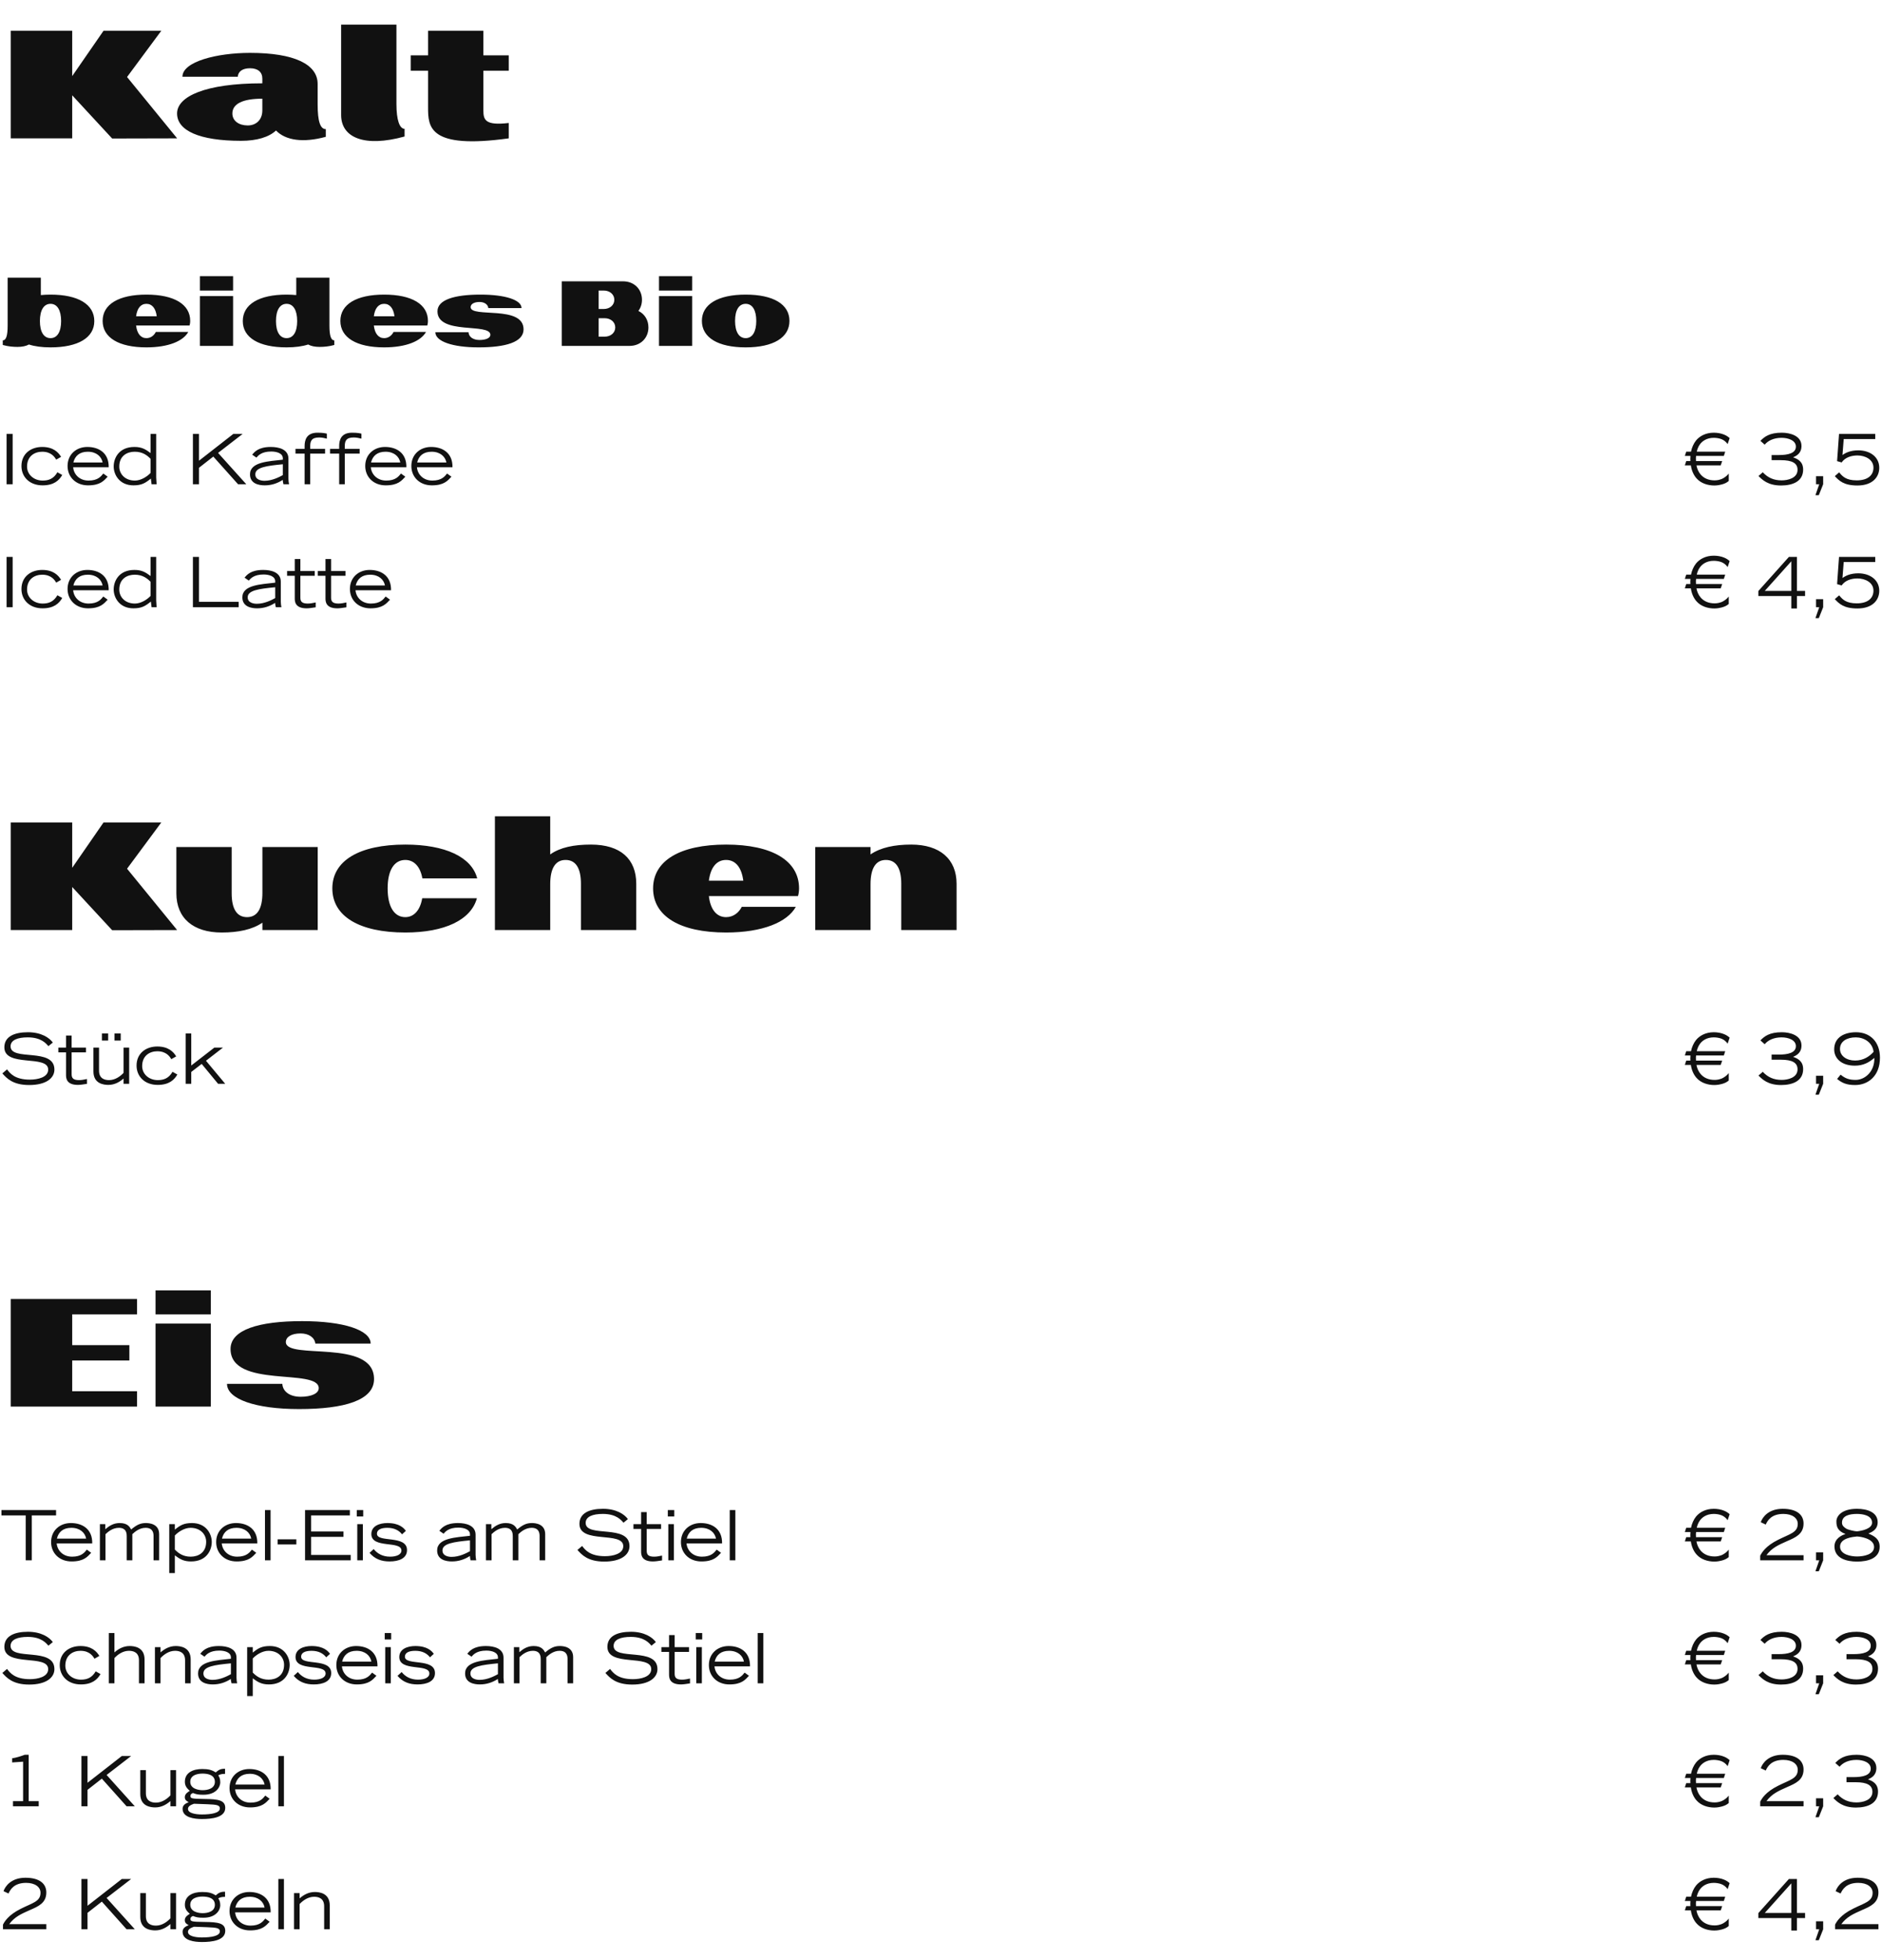 <svg width="490" height="510" viewBox="0 0 490 510" fill="none" xmlns="http://www.w3.org/2000/svg">
<g clip-path="url(#clip0_849_132)">
<path d="M46.12 36L29.2 36.04L18.8 24.8V36H2.8V8H18.8V19.8L26.96 8H42L33.08 20.04L46.12 36ZM62.782 36.64C51.942 36.64 46.102 34 46.102 29.52C46.102 25.08 53.502 21.68 68.302 21.68V20.44C68.302 18.76 67.142 17.76 65.102 17.76C63.182 17.76 62.022 18.56 61.902 19.96H47.502C47.502 16.04 56.462 13.76 65.102 13.76C76.582 13.76 82.702 16.72 82.702 21.84V27.16C82.702 31.56 83.382 33.6 84.822 33.6V35.6C78.982 37.2 74.382 36.56 71.862 33.96C70.022 35.68 66.862 36.64 62.782 36.64ZM64.502 32.64C66.662 32.64 68.302 31.2 68.302 28.72V25.68C63.062 25.68 60.502 27.08 60.502 29.52C60.502 31.48 62.222 32.64 64.502 32.64ZM105.336 33.52V35.52C94.896 38.4 88.816 35.84 88.816 29.92V6.4H103.216V27.08C103.216 31.16 104.016 33.52 105.336 33.52ZM132.453 32V36C111.613 38.88 111.453 33.04 111.453 27.92V18.4H106.933V14.4H111.453V8H125.853V14.4H132.453V18.4H125.853V28.72C125.853 31.2 126.333 32.72 132.453 32Z" fill="#111111"/>
<path d="M1.71 126V112.914H3.294V126H1.71ZM15.9 118.872L14.64 119.592C14.226 118.926 13.344 117.54 10.986 117.54C9.042 117.54 7.044 118.656 7.044 121.41C7.044 123.48 8.808 125.046 11.112 125.046C12.642 125.046 13.956 124.596 14.946 122.886L16.206 123.588C15.378 125.028 14.01 126.288 11.076 126.288C7.692 126.288 5.586 124.092 5.586 121.266C5.586 118.026 8.07 116.298 10.986 116.298C13.83 116.298 15.18 117.648 15.9 118.872ZM26.898 123.21L28.032 124.038C27.06 125.064 26.124 126.288 22.92 126.288C19.752 126.288 17.592 124.128 17.592 121.248C17.592 118.26 19.842 116.298 22.74 116.298C25.746 116.298 28.374 117.864 28.302 121.59H19.05C19.194 123.354 20.616 125.046 23.064 125.046C25.494 125.046 26.304 123.948 26.898 123.21ZM19.104 120.348H26.718C26.43 118.8 25.098 117.54 22.866 117.54C20.724 117.54 19.518 118.62 19.104 120.348ZM39.209 123.048V119.394C38.346 118.494 37.121 117.54 35.087 117.54C33.144 117.54 31.055 118.548 31.055 121.41C31.055 123.354 32.568 125.046 35.123 125.046C36.69 125.046 38.309 124.02 39.209 123.048ZM39.209 112.914H40.667V124.236C40.667 124.488 40.758 125.712 40.776 126H39.462L39.282 124.524C37.859 125.676 36.906 126.288 34.745 126.288C31.11 126.288 29.598 123.516 29.598 121.374C29.598 119.196 30.965 116.298 34.998 116.298C36.941 116.298 37.913 116.928 39.209 117.882V112.914ZM50.226 126V112.914H51.81V119.88L60.738 112.914H63.168L56.778 117.846L64.122 126H61.98L55.536 118.8L51.81 121.716V126H50.226ZM75.096 119.34V124.542C75.096 125.1 75.168 125.496 75.258 126H73.8C73.728 125.712 73.62 125.244 73.62 124.866C72.252 125.748 70.722 126.288 68.922 126.288C67.374 126.288 65.088 125.856 65.088 123.426C65.088 120.168 69.966 120.042 73.638 119.61V119.25C73.638 117.972 72.108 117.486 70.614 117.486C68.112 117.486 67.23 118.53 66.762 119.07L65.664 118.314C66.204 117.648 67.23 116.298 70.506 116.298C72.648 116.298 75.096 116.928 75.096 119.34ZM73.638 123.624V120.798C69.354 121.212 66.474 121.608 66.474 123.426C66.474 124.902 68.13 125.1 68.85 125.1C70.884 125.1 72.702 124.128 73.638 123.624ZM79.308 126V118.026H76.932V116.784H79.308V116.064C79.308 114.516 79.794 112.59 82.656 112.59C84.15 112.59 84.726 112.752 85.104 112.842V114.138C84.456 113.976 83.826 113.832 83.088 113.832C81.072 113.832 80.766 114.786 80.766 116.172V116.784H84.636V118.026H80.766V126H79.308ZM88.308 126V118.026H85.932V116.784H88.308V116.064C88.308 114.516 88.794 112.59 91.656 112.59C93.15 112.59 93.726 112.752 94.104 112.842V114.138C93.456 113.976 92.826 113.832 92.088 113.832C90.072 113.832 89.766 114.786 89.766 116.172V116.784H93.636V118.026H89.766V126H88.308ZM104.4 123.21L105.534 124.038C104.562 125.064 103.626 126.288 100.422 126.288C97.254 126.288 95.094 124.128 95.094 121.248C95.094 118.26 97.344 116.298 100.242 116.298C103.248 116.298 105.876 117.864 105.804 121.59H96.552C96.696 123.354 98.118 125.046 100.566 125.046C102.996 125.046 103.806 123.948 104.4 123.21ZM96.606 120.348H104.22C103.932 118.8 102.6 117.54 100.368 117.54C98.226 117.54 97.02 118.62 96.606 120.348ZM116.405 123.21L117.539 124.038C116.567 125.064 115.631 126.288 112.427 126.288C109.259 126.288 107.099 124.128 107.099 121.248C107.099 118.26 109.349 116.298 112.247 116.298C115.253 116.298 117.881 117.864 117.809 121.59H108.557C108.701 123.354 110.123 125.046 112.571 125.046C115.001 125.046 115.811 123.948 116.405 123.21ZM108.611 120.348H116.225C115.937 118.8 114.605 117.54 112.373 117.54C110.231 117.54 109.025 118.62 108.611 120.348Z" fill="#111111"/>
<path d="M1.71 158V144.914H3.294V158H1.71ZM15.9 150.872L14.64 151.592C14.226 150.926 13.344 149.54 10.986 149.54C9.042 149.54 7.044 150.656 7.044 153.41C7.044 155.48 8.808 157.046 11.112 157.046C12.642 157.046 13.956 156.596 14.946 154.886L16.206 155.588C15.378 157.028 14.01 158.288 11.076 158.288C7.692 158.288 5.586 156.092 5.586 153.266C5.586 150.026 8.07 148.298 10.986 148.298C13.83 148.298 15.18 149.648 15.9 150.872ZM26.898 155.21L28.032 156.038C27.06 157.064 26.124 158.288 22.92 158.288C19.752 158.288 17.592 156.128 17.592 153.248C17.592 150.26 19.842 148.298 22.74 148.298C25.746 148.298 28.374 149.864 28.302 153.59H19.05C19.194 155.354 20.616 157.046 23.064 157.046C25.494 157.046 26.304 155.948 26.898 155.21ZM19.104 152.348H26.718C26.43 150.8 25.098 149.54 22.866 149.54C20.724 149.54 19.518 150.62 19.104 152.348ZM39.209 155.048V151.394C38.346 150.494 37.121 149.54 35.087 149.54C33.144 149.54 31.055 150.548 31.055 153.41C31.055 155.354 32.568 157.046 35.123 157.046C36.69 157.046 38.309 156.02 39.209 155.048ZM39.209 144.914H40.667V156.236C40.667 156.488 40.758 157.712 40.776 158H39.462L39.282 156.524C37.859 157.676 36.906 158.288 34.745 158.288C31.11 158.288 29.598 155.516 29.598 153.374C29.598 151.196 30.965 148.298 34.998 148.298C36.941 148.298 37.913 148.928 39.209 149.882V144.914ZM50.226 158V144.914H51.81V156.596H62.142V158H50.226ZM73.109 151.34V156.542C73.109 157.1 73.181 157.496 73.271 158H71.813C71.741 157.712 71.633 157.244 71.633 156.866C70.265 157.748 68.735 158.288 66.935 158.288C65.387 158.288 63.101 157.856 63.101 155.426C63.101 152.168 67.979 152.042 71.651 151.61V151.25C71.651 149.972 70.121 149.486 68.627 149.486C66.125 149.486 65.243 150.53 64.775 151.07L63.677 150.314C64.217 149.648 65.243 148.298 68.519 148.298C70.661 148.298 73.109 148.928 73.109 151.34ZM71.651 155.624V152.798C67.367 153.212 64.487 153.608 64.487 155.426C64.487 156.902 66.143 157.1 66.863 157.1C68.897 157.1 70.715 156.128 71.651 155.624ZM81.947 148.586V149.828H78.203V155.516C78.203 156.542 78.653 157.046 80.129 157.046C80.831 157.046 81.407 156.92 82.199 156.758V158.018C81.155 158.18 80.417 158.288 79.823 158.288C76.745 158.288 76.745 156.416 76.745 155.66V149.828H74.747V148.586H76.745V145.454H78.203V148.586H81.947ZM89.945 148.586V149.828H86.201V155.516C86.201 156.542 86.651 157.046 88.127 157.046C88.829 157.046 89.405 156.92 90.197 156.758V158.018C89.153 158.18 88.415 158.288 87.821 158.288C84.743 158.288 84.743 156.416 84.743 155.66V149.828H82.745V148.586H84.743V145.454H86.201V148.586H89.945ZM100.409 155.21L101.543 156.038C100.571 157.064 99.635 158.288 96.431 158.288C93.263 158.288 91.103 156.128 91.103 153.248C91.103 150.26 93.353 148.298 96.251 148.298C99.257 148.298 101.885 149.864 101.813 153.59H92.561C92.705 155.354 94.127 157.046 96.575 157.046C99.005 157.046 99.815 155.948 100.409 155.21ZM92.615 152.348H100.229C99.941 150.8 98.609 149.54 96.377 149.54C94.235 149.54 93.029 150.62 92.615 152.348Z" fill="#111111"/>
<path d="M450.099 123.21V125.154C449.541 125.622 449.019 125.856 448.281 126.054C447.993 126.126 447.237 126.324 446.355 126.324C444.699 126.324 442.881 125.802 441.711 124.47C440.919 123.588 440.397 122.328 440.235 121.086H438.669L439.029 119.97H440.109V119.88C440.109 119.718 440.091 119.556 440.091 119.394C440.091 119.304 440.091 119.142 440.127 118.638H438.669L439.029 117.522H440.271C440.487 116.442 440.973 115.362 441.603 114.588C442.521 113.49 444.069 112.59 446.211 112.59C447.111 112.59 448.101 112.752 448.911 113.094C449.577 113.364 450.009 113.706 450.333 113.994L449.811 115.56C449.397 114.966 448.839 114.534 448.281 114.3C447.669 114.03 446.787 113.922 446.211 113.922C444.285 113.922 443.169 114.84 442.611 115.596C442.359 115.938 442.161 116.298 442.017 116.694C441.909 116.964 441.837 117.234 441.783 117.522H449.181L448.821 118.638H441.603C441.567 118.836 441.549 119.034 441.549 119.286C441.549 119.466 441.567 119.646 441.567 119.826V119.97H448.389L448.011 121.086H441.693C441.837 121.932 442.215 122.814 442.809 123.498C443.583 124.38 444.753 124.992 446.427 124.992C446.769 124.992 447.111 124.956 447.453 124.884C447.903 124.794 448.335 124.632 448.731 124.398C449.415 124.002 449.847 123.534 450.099 123.21ZM457.84 123.858L458.956 122.886C460.27 124.29 461.8 124.992 463.87 124.992C465.472 124.992 468.01 124.434 468.01 122.238C468.01 120.528 466.642 119.736 463.672 119.736H461.26V118.404H463.132C465.49 118.404 467.578 117.954 467.578 116.208C467.578 114.588 465.598 113.922 463.852 113.922C461.746 113.922 460.27 114.714 459.46 115.704L458.344 114.714C459.388 113.634 460.72 112.59 463.906 112.59C466.084 112.59 469.036 113.382 469.036 116.046C469.036 118.026 467.65 118.638 466.858 118.998C468.064 119.412 469.468 120.114 469.468 122.184C469.468 125.316 466.678 126.324 463.708 126.324C460.324 126.324 458.83 124.848 457.84 123.858ZM472.666 128.844L473.656 126H472.828V123.912H474.682V126L473.548 128.844H472.666ZM477.712 123.894L478.846 122.904C479.656 123.894 480.574 124.992 483.418 124.992C486.334 124.992 487.774 123.642 487.774 121.68C487.774 119.52 485.56 118.512 483.616 118.512C481.978 118.512 480.376 119.034 479.494 120.33L478.306 119.988L478.81 112.914H488.242V114.246H480.034L479.71 118.404C480.466 117.846 481.726 117.18 483.832 117.18C486.802 117.18 489.286 118.836 489.286 121.716C489.286 124.128 487.558 126.324 483.598 126.324C479.98 126.324 478.792 125.028 477.712 123.894Z" fill="#111111"/>
<path d="M450.099 155.21V157.154C449.541 157.622 449.019 157.856 448.281 158.054C447.993 158.126 447.237 158.324 446.355 158.324C444.699 158.324 442.881 157.802 441.711 156.47C440.919 155.588 440.397 154.328 440.235 153.086H438.669L439.029 151.97H440.109V151.88C440.109 151.718 440.091 151.556 440.091 151.394C440.091 151.304 440.091 151.142 440.127 150.638H438.669L439.029 149.522H440.271C440.487 148.442 440.973 147.362 441.603 146.588C442.521 145.49 444.069 144.59 446.211 144.59C447.111 144.59 448.101 144.752 448.911 145.094C449.577 145.364 450.009 145.706 450.333 145.994L449.811 147.56C449.397 146.966 448.839 146.534 448.281 146.3C447.669 146.03 446.787 145.922 446.211 145.922C444.285 145.922 443.169 146.84 442.611 147.596C442.359 147.938 442.161 148.298 442.017 148.694C441.909 148.964 441.837 149.234 441.783 149.522H449.181L448.821 150.638H441.603C441.567 150.836 441.549 151.034 441.549 151.286C441.549 151.466 441.567 151.646 441.567 151.826V151.97H448.389L448.011 153.086H441.693C441.837 153.932 442.215 154.814 442.809 155.498C443.583 156.38 444.753 156.992 446.427 156.992C446.769 156.992 447.111 156.956 447.453 156.884C447.903 156.794 448.335 156.632 448.731 156.398C449.415 156.002 449.847 155.534 450.099 155.21ZM459.478 153.752H466.39V146.048L459.478 153.752ZM467.848 155.084V158.324H466.39V155.084H457.804V153.788L465.76 144.914H467.848V153.752H469.972V155.084H467.848ZM472.666 160.844L473.656 158H472.828V155.912H474.682V158L473.548 160.844H472.666ZM477.712 155.894L478.846 154.904C479.656 155.894 480.574 156.992 483.418 156.992C486.334 156.992 487.774 155.642 487.774 153.68C487.774 151.52 485.56 150.512 483.616 150.512C481.978 150.512 480.376 151.034 479.494 152.33L478.306 151.988L478.81 144.914H488.242V146.246H480.034L479.71 150.404C480.466 149.846 481.726 149.18 483.832 149.18C486.802 149.18 489.286 150.836 489.286 153.716C489.286 156.128 487.558 158.324 483.598 158.324C479.98 158.324 478.792 157.028 477.712 155.894Z" fill="#111111"/>
<path d="M13.152 90.384C10.872 90.384 9 90.12 7.536 89.64C6.744 90.072 5.736 90.264 4.56 90.264C3.456 90.264 2.16 90.168 0.72 89.76V88.56C1.584 88.56 1.992 87.36 1.992 84.744V72.24H10.632V76.776C11.4 76.704 12.24 76.656 13.152 76.656C20.352 76.656 24.552 79.2 24.552 83.544C24.552 87.864 20.352 90.384 13.152 90.384ZM13.152 87.984C14.904 87.984 15.912 86.352 15.912 83.544C15.912 80.712 14.904 79.056 13.152 79.056C11.4 79.056 10.392 80.712 10.392 83.544C10.392 86.352 11.4 87.984 13.152 87.984ZM38.121 90.384C30.921 90.384 26.721 87.84 26.721 83.496C26.721 79.176 30.921 76.656 38.121 76.656C45.321 76.656 49.521 79.176 49.521 83.496C49.521 84.024 49.425 84.48 49.353 84.696H35.433C35.673 86.784 36.633 87.984 38.121 87.984C39.297 87.984 40.137 87.24 40.569 86.376H49.017C47.697 88.752 43.857 90.384 38.121 90.384ZM35.433 82.296H40.809C40.545 80.232 39.609 79.056 38.121 79.056C36.633 79.056 35.697 80.232 35.433 82.296ZM60.687 75.6H52.047V71.856H60.687V75.6ZM60.687 90H52.047V77.04H60.687V90ZM74.613 90.384C67.413 90.384 63.213 87.864 63.213 83.544C63.213 79.2 67.413 76.656 74.613 76.656C75.525 76.656 76.365 76.704 77.133 76.776V72.24H85.773V84.744C85.773 87.36 86.181 88.56 87.045 88.56V89.76C85.605 90.168 84.309 90.264 83.205 90.264C82.029 90.264 81.021 90.072 80.229 89.64C78.765 90.12 76.893 90.384 74.613 90.384ZM74.613 87.984C76.365 87.984 77.373 86.352 77.373 83.544C77.373 80.712 76.365 79.056 74.613 79.056C72.861 79.056 71.853 80.712 71.853 83.544C71.853 86.352 72.861 87.984 74.613 87.984ZM100.019 90.384C92.819 90.384 88.619 87.84 88.619 83.496C88.619 79.176 92.819 76.656 100.019 76.656C107.219 76.656 111.419 79.176 111.419 83.496C111.419 84.024 111.323 84.48 111.251 84.696H97.331C97.571 86.784 98.531 87.984 100.019 87.984C101.195 87.984 102.035 87.24 102.467 86.376H110.915C109.595 88.752 105.755 90.384 100.019 90.384ZM97.331 82.296H102.707C102.443 80.232 101.507 79.056 100.019 79.056C98.531 79.056 97.595 80.232 97.331 82.296ZM124.602 90.384C117.81 90.384 113.346 88.824 113.346 86.448H121.986C122.058 87.672 123.186 88.464 124.842 88.464C126.546 88.464 127.674 87.936 127.674 87.12C127.674 83.928 113.898 87.24 113.898 81C113.898 78 118.314 76.656 125.082 76.656C131.562 76.656 135.786 78.048 135.786 80.16H127.146C127.026 79.2 126.114 78.576 124.842 78.576C123.45 78.576 122.538 79.104 122.538 79.92C122.538 82.8 136.314 79.296 136.314 85.704C136.314 89.016 131.682 90.384 124.602 90.384ZM163.93 90H146.266V73.2H162.25C165.082 73.2 167.146 75.24 167.146 78C167.146 79.104 166.81 80.112 166.21 80.904C167.818 81.672 168.826 83.256 168.826 85.2C168.826 87.96 166.762 90 163.93 90ZM155.866 75.6V80.4H157.186C158.77 80.4 159.946 79.392 159.946 78C159.946 76.608 158.77 75.6 157.186 75.6H155.866ZM155.866 82.8V87.6H157.426C159.01 87.6 160.186 86.592 160.186 85.2C160.186 83.808 159.01 82.8 157.426 82.8H155.866ZM180.218 75.6H171.578V71.856H180.218V75.6ZM180.218 90H171.578V77.04H180.218V90ZM194.144 90.384C186.944 90.384 182.744 87.84 182.744 83.496C182.744 79.176 186.944 76.656 194.144 76.656C201.344 76.656 205.544 79.176 205.544 83.496C205.544 87.84 201.344 90.384 194.144 90.384ZM194.144 87.984C195.896 87.984 196.904 86.328 196.904 83.496C196.904 80.688 195.896 79.056 194.144 79.056C192.392 79.056 191.384 80.688 191.384 83.496C191.384 86.328 192.392 87.984 194.144 87.984Z" fill="#111111"/>
<path d="M46.12 242L29.2 242.04L18.8 230.8V242H2.8V214H18.8V225.8L26.96 214H42L33.08 226.04L46.12 242ZM68.32 220.4H82.72V242H68.32V240.08C65.68 241.88 62.08 242.64 57.72 242.64C50.28 242.64 45.92 238.88 45.92 232.44V220.4H60.32V232.44C60.32 236.52 61.68 238.64 64.32 238.64C66.96 238.64 68.32 236.48 68.32 232.32V220.4ZM105.527 242.64C93.527 242.64 86.527 238.4 86.527 231.16C86.527 223.96 93.527 219.76 105.527 219.76C115.927 219.76 122.807 223 124.247 228.56H109.967C109.447 225.52 107.807 223.76 105.527 223.76C102.607 223.76 100.927 226.48 100.927 231.16C100.927 235.88 102.607 238.64 105.527 238.64C107.767 238.64 109.407 236.84 109.927 233.72H124.167C122.647 239.36 115.767 242.64 105.527 242.64ZM143.255 242H128.855V212.4H143.255V222.32C145.855 220.48 149.415 219.76 153.855 219.76C161.575 219.76 165.655 223.52 165.655 229.96V242H151.255V229.96C151.255 225.88 149.895 223.76 147.255 223.76C144.615 223.76 143.255 225.92 143.255 230.08V242ZM189.042 242.64C177.042 242.64 170.042 238.4 170.042 231.16C170.042 223.96 177.042 219.76 189.042 219.76C201.042 219.76 208.042 223.96 208.042 231.16C208.042 232.04 207.882 232.8 207.762 233.16H184.562C184.962 236.64 186.562 238.64 189.042 238.64C191.002 238.64 192.402 237.4 193.122 235.96H207.202C205.002 239.92 198.602 242.64 189.042 242.64ZM184.562 229.16H193.522C193.082 225.72 191.522 223.76 189.042 223.76C186.562 223.76 185.002 225.72 184.562 229.16ZM226.653 242H212.253V220.4H226.653V222.32C229.293 220.52 232.893 219.76 237.253 219.76C244.693 219.76 249.053 223.52 249.053 229.96V242H234.653V229.96C234.653 225.88 233.293 223.76 230.653 223.76C228.013 223.76 226.653 225.92 226.653 230.08V242Z" fill="#111111"/>
<path d="M0.612 279.3L1.836 278.256C2.592 279.264 3.852 280.92 7.776 280.92C9.792 280.92 12.546 280.344 12.546 278.31C12.546 274.332 1.134 277.824 1.134 272.514C1.134 269.724 3.708 268.59 7.272 268.59C10.728 268.59 12.852 270.012 13.752 271.272L12.6 272.208C12.06 271.596 10.8 269.922 7.236 269.922C4.608 269.922 2.754 270.606 2.754 272.262C2.754 276.222 14.166 272.442 14.166 278.31C14.166 280.506 12.042 282.324 7.596 282.324C3.312 282.324 1.728 280.542 0.612 279.3ZM22.393 272.586V273.828H18.649V279.516C18.649 280.542 19.099 281.046 20.575 281.046C21.277 281.046 21.853 280.92 22.645 280.758V282.018C21.601 282.18 20.863 282.288 20.269 282.288C17.191 282.288 17.191 280.416 17.191 279.66V273.828H15.193V272.586H17.191V269.454H18.649V272.586H22.393ZM33.631 272.586V282H32.173V280.632C31.183 281.496 29.887 282.288 28.213 282.288C27.043 282.288 24.325 282.018 24.325 278.796V272.586H25.783V278.508C25.747 280.74 27.367 281.046 28.393 281.046C29.995 281.046 31.327 280.056 32.173 279.156V272.586H33.631ZM26.539 270.75V268.914H28.159V270.75H26.539ZM29.815 270.75V268.914H31.435V270.75H29.815ZM45.87 274.872L44.611 275.592C44.197 274.926 43.315 273.54 40.956 273.54C39.013 273.54 37.014 274.656 37.014 277.41C37.014 279.48 38.779 281.046 41.083 281.046C42.612 281.046 43.926 280.596 44.916 278.886L46.176 279.588C45.349 281.028 43.98 282.288 41.047 282.288C37.663 282.288 35.556 280.092 35.556 277.266C35.556 274.026 38.041 272.298 40.956 272.298C43.8 272.298 45.151 273.648 45.87 274.872ZM48.336 282V268.914H49.794V277.248L55.806 272.586H58.056L53.628 276.006L58.632 282H56.778L52.512 276.834L49.794 278.922V282H48.336Z" fill="#111111"/>
<path d="M450.099 279.21V281.154C449.541 281.622 449.019 281.856 448.281 282.054C447.993 282.126 447.237 282.324 446.355 282.324C444.699 282.324 442.881 281.802 441.711 280.47C440.919 279.588 440.397 278.328 440.235 277.086H438.669L439.029 275.97H440.109V275.88C440.109 275.718 440.091 275.556 440.091 275.394C440.091 275.304 440.091 275.142 440.127 274.638H438.669L439.029 273.522H440.271C440.487 272.442 440.973 271.362 441.603 270.588C442.521 269.49 444.069 268.59 446.211 268.59C447.111 268.59 448.101 268.752 448.911 269.094C449.577 269.364 450.009 269.706 450.333 269.994L449.811 271.56C449.397 270.966 448.839 270.534 448.281 270.3C447.669 270.03 446.787 269.922 446.211 269.922C444.285 269.922 443.169 270.84 442.611 271.596C442.359 271.938 442.161 272.298 442.017 272.694C441.909 272.964 441.837 273.234 441.783 273.522H449.181L448.821 274.638H441.603C441.567 274.836 441.549 275.034 441.549 275.286C441.549 275.466 441.567 275.646 441.567 275.826V275.97H448.389L448.011 277.086H441.693C441.837 277.932 442.215 278.814 442.809 279.498C443.583 280.38 444.753 280.992 446.427 280.992C446.769 280.992 447.111 280.956 447.453 280.884C447.903 280.794 448.335 280.632 448.731 280.398C449.415 280.002 449.847 279.534 450.099 279.21ZM457.84 279.858L458.956 278.886C460.27 280.29 461.8 280.992 463.87 280.992C465.472 280.992 468.01 280.434 468.01 278.238C468.01 276.528 466.642 275.736 463.672 275.736H461.26V274.404H463.132C465.49 274.404 467.578 273.954 467.578 272.208C467.578 270.588 465.598 269.922 463.852 269.922C461.746 269.922 460.27 270.714 459.46 271.704L458.344 270.714C459.388 269.634 460.72 268.59 463.906 268.59C466.084 268.59 469.036 269.382 469.036 272.046C469.036 274.026 467.65 274.638 466.858 274.998C468.064 275.412 469.468 276.114 469.468 278.184C469.468 281.316 466.678 282.324 463.708 282.324C460.324 282.324 458.83 280.848 457.84 279.858ZM472.666 284.844L473.656 282H472.828V279.912H474.682V282L473.548 284.844H472.666ZM478.306 280.74L479.224 279.624C480.412 280.614 481.456 280.992 483.13 280.992C485.506 280.992 488.098 278.886 488.008 275.268C486.622 276.438 485.164 277.284 482.932 277.284C479.386 277.284 477.55 275.34 477.55 273.054C477.55 269.832 480.304 268.59 483.238 268.59C486.856 268.59 489.466 271.02 489.466 275.214C489.466 279.966 486.388 282.324 483.004 282.324C480.646 282.324 479.512 281.712 478.306 280.74ZM479.062 272.928C479.062 274.764 480.772 275.952 483.004 275.952C485.254 275.952 486.802 274.818 487.81 273.684C487.486 271.146 485.254 269.922 483.166 269.922C480.88 269.922 479.062 270.948 479.062 272.928Z" fill="#111111"/>
<path d="M35.68 366H2.8V338H35.68V342H18.8V350H33.68V354H18.8V362H35.68V366ZM54.895 342H40.495V335.76H54.895V342ZM54.895 366H40.495V344.4H54.895V366ZM77.865 366.64C66.545 366.64 59.105 364.04 59.105 360.08H73.505C73.625 362.12 75.505 363.44 78.265 363.44C81.105 363.44 82.985 362.56 82.985 361.2C82.985 355.88 60.025 361.4 60.025 351C60.025 346 67.385 343.76 78.665 343.76C89.465 343.76 96.505 346.08 96.505 349.6H82.105C81.905 348 80.385 346.96 78.265 346.96C75.945 346.96 74.425 347.84 74.425 349.2C74.425 354 97.385 348.16 97.385 358.84C97.385 364.36 89.665 366.64 77.865 366.64Z" fill="#111111"/>
<path d="M6.696 406V394.318H0.378V392.914H14.598V394.318H8.28V406H6.696ZM22.609 403.21L23.743 404.038C22.771 405.064 21.835 406.288 18.631 406.288C15.463 406.288 13.303 404.128 13.303 401.248C13.303 398.26 15.553 396.298 18.451 396.298C21.457 396.298 24.085 397.864 24.013 401.59H14.761C14.905 403.354 16.327 405.046 18.775 405.046C21.205 405.046 22.015 403.948 22.609 403.21ZM14.815 400.348H22.429C22.141 398.8 20.809 397.54 18.577 397.54C16.435 397.54 15.229 398.62 14.815 400.348ZM26.01 406V396.586H27.414V397.9C28.494 396.982 29.61 396.298 31.158 396.298C33.21 396.298 33.768 397.288 34.146 397.972C35.622 396.73 36.594 396.298 37.98 396.298C38.844 396.298 41.436 396.478 41.436 399.196V406H39.978V399.736C39.978 399.16 39.978 397.54 37.908 397.54C36.27 397.54 35.064 398.62 34.452 399.196V406H32.994V399.736C32.994 399.16 32.994 397.54 30.96 397.54C29.286 397.54 28.08 398.62 27.468 399.196V406H26.01ZM45.523 399.538V403.192C46.387 404.092 47.611 405.046 49.645 405.046C51.589 405.046 53.677 404.038 53.677 401.176C53.677 399.232 52.165 397.54 49.609 397.54C48.043 397.54 46.423 398.566 45.523 399.538ZM44.065 409.312V396.586H45.523V398.008C46.873 396.91 47.827 396.298 49.987 396.298C53.623 396.298 55.135 399.07 55.135 401.212C55.135 403.39 53.767 406.288 49.735 406.288C47.791 406.288 46.819 405.658 45.523 404.704V409.312H44.065ZM65.587 403.21L66.721 404.038C65.749 405.064 64.813 406.288 61.609 406.288C58.441 406.288 56.281 404.128 56.281 401.248C56.281 398.26 58.531 396.298 61.429 396.298C64.435 396.298 67.063 397.864 66.991 401.59H57.739C57.883 403.354 59.305 405.046 61.753 405.046C64.183 405.046 64.993 403.948 65.587 403.21ZM57.793 400.348H65.407C65.119 398.8 63.787 397.54 61.555 397.54C59.413 397.54 58.207 398.62 57.793 400.348ZM68.989 406V392.914H70.447V406H68.989ZM72.277 400.528H77.155V401.86H72.277V400.528ZM79.423 406V392.914H91.087V394.318H81.007V398.494H89.431V399.898H81.007V404.596H91.303V406H79.423ZM93.019 406V396.586H94.477V406H93.019ZM92.893 392.914H94.567V394.588H92.893V392.914ZM96.216 404.056L97.296 403.066C98.215 404.218 99.582 405.046 101.562 405.046C103.11 405.046 104.514 404.56 104.514 403.444C104.514 400.78 96.684 403.048 96.684 399.16C96.684 397.018 98.88 396.298 100.86 396.298C104.028 396.298 105.18 397.648 105.666 398.332L104.676 399.232C103.902 398.242 102.696 397.54 100.842 397.54C99.115 397.54 98.142 398.08 98.142 399.07C98.142 401.5 105.972 399.304 105.972 403.336C105.972 405.496 103.848 406.288 101.436 406.288C99.349 406.288 97.621 405.694 96.216 404.056ZM123.822 399.34V404.542C123.822 405.1 123.894 405.496 123.984 406H122.526C122.454 405.712 122.346 405.244 122.346 404.866C120.978 405.748 119.448 406.288 117.648 406.288C116.1 406.288 113.814 405.856 113.814 403.426C113.814 400.168 118.692 400.042 122.364 399.61V399.25C122.364 397.972 120.834 397.486 119.34 397.486C116.838 397.486 115.956 398.53 115.488 399.07L114.39 398.314C114.93 397.648 115.956 396.298 119.232 396.298C121.374 396.298 123.822 396.928 123.822 399.34ZM122.364 403.624V400.798C118.08 401.212 115.2 401.608 115.2 403.426C115.2 404.902 116.856 405.1 117.576 405.1C119.61 405.1 121.428 404.128 122.364 403.624ZM126.522 406V396.586H127.926V397.9C129.006 396.982 130.122 396.298 131.67 396.298C133.722 396.298 134.28 397.288 134.658 397.972C136.134 396.73 137.106 396.298 138.492 396.298C139.356 396.298 141.948 396.478 141.948 399.196V406H140.49V399.736C140.49 399.16 140.49 397.54 138.42 397.54C136.782 397.54 135.576 398.62 134.964 399.196V406H133.506V399.736C133.506 399.16 133.506 397.54 131.472 397.54C129.798 397.54 128.592 398.62 127.98 399.196V406H126.522ZM150.342 403.3L151.566 402.256C152.322 403.264 153.582 404.92 157.506 404.92C159.522 404.92 162.276 404.344 162.276 402.31C162.276 398.332 150.864 401.824 150.864 396.514C150.864 393.724 153.438 392.59 157.002 392.59C160.458 392.59 162.582 394.012 163.482 395.272L162.33 396.208C161.79 395.596 160.53 393.922 156.966 393.922C154.338 393.922 152.484 394.606 152.484 396.262C152.484 400.222 163.896 396.442 163.896 402.31C163.896 404.506 161.772 406.324 157.326 406.324C153.042 406.324 151.458 404.542 150.342 403.3ZM172.123 396.586V397.828H168.379V403.516C168.379 404.542 168.829 405.046 170.305 405.046C171.007 405.046 171.583 404.92 172.375 404.758V406.018C171.331 406.18 170.593 406.288 169.999 406.288C166.921 406.288 166.921 404.416 166.921 403.66V397.828H164.923V396.586H166.921V393.454H168.379V396.586H172.123ZM174.001 406V396.586H175.459V406H174.001ZM173.875 392.914H175.549V394.588H173.875V392.914ZM186.595 403.21L187.729 404.038C186.757 405.064 185.821 406.288 182.617 406.288C179.449 406.288 177.289 404.128 177.289 401.248C177.289 398.26 179.539 396.298 182.437 396.298C185.443 396.298 188.071 397.864 187.999 401.59H178.747C178.891 403.354 180.313 405.046 182.761 405.046C185.191 405.046 186.001 403.948 186.595 403.21ZM178.801 400.348H186.415C186.127 398.8 184.795 397.54 182.563 397.54C180.421 397.54 179.215 398.62 178.801 400.348ZM189.997 406V392.914H191.455V406H189.997Z" fill="#111111"/>
<path d="M450.099 403.21V405.154C449.541 405.622 449.019 405.856 448.281 406.054C447.993 406.126 447.237 406.324 446.355 406.324C444.699 406.324 442.881 405.802 441.711 404.47C440.919 403.588 440.397 402.328 440.235 401.086H438.669L439.029 399.97H440.109V399.88C440.109 399.718 440.091 399.556 440.091 399.394C440.091 399.304 440.091 399.142 440.127 398.638H438.669L439.029 397.522H440.271C440.487 396.442 440.973 395.362 441.603 394.588C442.521 393.49 444.069 392.59 446.211 392.59C447.111 392.59 448.101 392.752 448.911 393.094C449.577 393.364 450.009 393.706 450.333 393.994L449.811 395.56C449.397 394.966 448.839 394.534 448.281 394.3C447.669 394.03 446.787 393.922 446.211 393.922C444.285 393.922 443.169 394.84 442.611 395.596C442.359 395.938 442.161 396.298 442.017 396.694C441.909 396.964 441.837 397.234 441.783 397.522H449.181L448.821 398.638H441.603C441.567 398.836 441.549 399.034 441.549 399.286C441.549 399.466 441.567 399.646 441.567 399.826V399.97H448.389L448.011 401.086H441.693C441.837 401.932 442.215 402.814 442.809 403.498C443.583 404.38 444.753 404.992 446.427 404.992C446.769 404.992 447.111 404.956 447.453 404.884C447.903 404.794 448.335 404.632 448.731 404.398C449.415 404.002 449.847 403.534 450.099 403.21ZM469.576 404.668V406H458.29V404.794C458.704 403.984 459.694 402.274 462.952 400.654C465.994 399.124 468.064 398.782 468.064 396.496C468.064 395.038 466.696 393.922 464.32 393.922C461.224 393.922 460.216 395.614 459.73 396.694L458.434 396.082C458.884 394.75 460.468 392.59 464.14 392.59C467.848 392.59 469.576 394.156 469.576 396.424C469.576 399.178 467.452 400.06 465.346 400.978C462.934 402.04 461.314 402.778 459.91 404.668H469.576ZM472.666 408.844L473.656 406H472.828V403.912H474.682V406L473.548 408.844H472.666ZM489.394 402.472C489.394 405.532 486.262 406.324 483.49 406.324C480.718 406.324 477.622 405.46 477.622 402.364C477.622 400.276 479.656 399.394 480.466 399.178V399.142C478.504 398.368 478.126 397.324 478.126 395.866C478.126 394.516 479.458 392.59 483.49 392.59C486.244 392.59 488.872 393.526 488.872 396.082C488.872 397.99 487.414 398.62 486.46 399.034C488.098 399.7 489.394 400.51 489.394 402.472ZM479.08 402.436C479.08 404.524 481.978 404.992 483.49 404.992C485.272 404.992 487.936 404.488 487.936 402.526C487.936 400.312 484.39 399.826 483.49 399.79C482.446 399.898 479.08 400.186 479.08 402.436ZM487.414 396.208C487.414 394.318 485.056 393.922 483.49 393.922C481.564 393.922 479.584 394.354 479.584 396.208C479.584 397 480.16 397.396 480.664 397.738C481.168 398.062 482.932 398.458 483.49 398.458C484.822 398.314 487.414 397.774 487.414 396.208Z" fill="#111111"/>
<path d="M0.612 435.3L1.836 434.256C2.592 435.264 3.852 436.92 7.776 436.92C9.792 436.92 12.546 436.344 12.546 434.31C12.546 430.332 1.134 433.824 1.134 428.514C1.134 425.724 3.708 424.59 7.272 424.59C10.728 424.59 12.852 426.012 13.752 427.272L12.6 428.208C12.06 427.596 10.8 425.922 7.236 425.922C4.608 425.922 2.754 426.606 2.754 428.262C2.754 432.222 14.166 428.442 14.166 434.31C14.166 436.506 12.042 438.324 7.596 438.324C3.312 438.324 1.728 436.542 0.612 435.3ZM25.867 430.872L24.607 431.592C24.193 430.926 23.311 429.54 20.953 429.54C19.009 429.54 17.011 430.656 17.011 433.41C17.011 435.48 18.775 437.046 21.079 437.046C22.609 437.046 23.923 436.596 24.913 434.886L26.173 435.588C25.345 437.028 23.977 438.288 21.043 438.288C17.659 438.288 15.553 436.092 15.553 433.266C15.553 430.026 18.037 428.298 20.953 428.298C23.797 428.298 25.147 429.648 25.867 430.872ZM28.332 438V424.914H29.79V429.954C30.78 429.09 32.076 428.298 33.75 428.298C34.92 428.298 37.638 428.568 37.638 431.79V438H36.18V432.078C36.216 429.846 34.596 429.54 33.57 429.54C31.968 429.54 30.636 430.53 29.79 431.43V438H28.332ZM40.338 438V428.586H41.796V429.954C42.786 429.09 44.082 428.298 45.756 428.298C46.926 428.298 49.644 428.568 49.644 431.79V438H48.186V432.078C48.222 429.846 46.602 429.54 45.576 429.54C43.974 429.54 42.642 430.53 41.796 431.43V438H40.338ZM61.578 431.34V436.542C61.578 437.1 61.65 437.496 61.74 438H60.282C60.21 437.712 60.102 437.244 60.102 436.866C58.734 437.748 57.204 438.288 55.404 438.288C53.856 438.288 51.57 437.856 51.57 435.426C51.57 432.168 56.448 432.042 60.12 431.61V431.25C60.12 429.972 58.59 429.486 57.096 429.486C54.594 429.486 53.712 430.53 53.244 431.07L52.146 430.314C52.686 429.648 53.712 428.298 56.988 428.298C59.13 428.298 61.578 428.928 61.578 431.34ZM60.12 435.624V432.798C55.836 433.212 52.956 433.608 52.956 435.426C52.956 436.902 54.612 437.1 55.332 437.1C57.366 437.1 59.184 436.128 60.12 435.624ZM65.808 431.538V435.192C66.672 436.092 67.896 437.046 69.93 437.046C71.874 437.046 73.962 436.038 73.962 433.176C73.962 431.232 72.45 429.54 69.894 429.54C68.328 429.54 66.708 430.566 65.808 431.538ZM64.35 441.312V428.586H65.808V430.008C67.158 428.91 68.112 428.298 70.272 428.298C73.908 428.298 75.42 431.07 75.42 433.212C75.42 435.39 74.052 438.288 70.02 438.288C68.076 438.288 67.104 437.658 65.808 436.704V441.312H64.35ZM76.476 436.056L77.556 435.066C78.474 436.218 79.842 437.046 81.822 437.046C83.37 437.046 84.774 436.56 84.774 435.444C84.774 432.78 76.944 435.048 76.944 431.16C76.944 429.018 79.14 428.298 81.12 428.298C84.288 428.298 85.44 429.648 85.926 430.332L84.936 431.232C84.162 430.242 82.956 429.54 81.102 429.54C79.374 429.54 78.402 430.08 78.402 431.07C78.402 433.5 86.232 431.304 86.232 435.336C86.232 437.496 84.108 438.288 81.696 438.288C79.608 438.288 77.88 437.694 76.476 436.056ZM96.876 435.21L98.01 436.038C97.038 437.064 96.102 438.288 92.898 438.288C89.73 438.288 87.57 436.128 87.57 433.248C87.57 430.26 89.82 428.298 92.718 428.298C95.724 428.298 98.352 429.864 98.28 433.59H89.028C89.172 435.354 90.594 437.046 93.042 437.046C95.472 437.046 96.282 435.948 96.876 435.21ZM89.082 432.348H96.696C96.408 430.8 95.076 429.54 92.844 429.54C90.702 429.54 89.496 430.62 89.082 432.348ZM100.296 438V428.586H101.754V438H100.296ZM100.17 424.914H101.844V426.588H100.17V424.914ZM103.494 436.056L104.574 435.066C105.492 436.218 106.86 437.046 108.84 437.046C110.388 437.046 111.792 436.56 111.792 435.444C111.792 432.78 103.962 435.048 103.962 431.16C103.962 429.018 106.158 428.298 108.138 428.298C111.306 428.298 112.458 429.648 112.944 430.332L111.954 431.232C111.18 430.242 109.974 429.54 108.12 429.54C106.392 429.54 105.42 430.08 105.42 431.07C105.42 433.5 113.25 431.304 113.25 435.336C113.25 437.496 111.126 438.288 108.714 438.288C106.626 438.288 104.898 437.694 103.494 436.056ZM131.1 431.34V436.542C131.1 437.1 131.172 437.496 131.262 438H129.804C129.732 437.712 129.624 437.244 129.624 436.866C128.256 437.748 126.726 438.288 124.926 438.288C123.378 438.288 121.092 437.856 121.092 435.426C121.092 432.168 125.97 432.042 129.642 431.61V431.25C129.642 429.972 128.112 429.486 126.618 429.486C124.116 429.486 123.234 430.53 122.766 431.07L121.668 430.314C122.208 429.648 123.234 428.298 126.51 428.298C128.652 428.298 131.1 428.928 131.1 431.34ZM129.642 435.624V432.798C125.358 433.212 122.478 433.608 122.478 435.426C122.478 436.902 124.134 437.1 124.854 437.1C126.888 437.1 128.706 436.128 129.642 435.624ZM133.799 438V428.586H135.203V429.9C136.283 428.982 137.399 428.298 138.947 428.298C140.999 428.298 141.557 429.288 141.935 429.972C143.411 428.73 144.383 428.298 145.769 428.298C146.633 428.298 149.225 428.478 149.225 431.196V438H147.767V431.736C147.767 431.16 147.767 429.54 145.697 429.54C144.059 429.54 142.853 430.62 142.241 431.196V438H140.783V431.736C140.783 431.16 140.783 429.54 138.749 429.54C137.075 429.54 135.869 430.62 135.257 431.196V438H133.799ZM157.62 435.3L158.844 434.256C159.6 435.264 160.86 436.92 164.784 436.92C166.8 436.92 169.554 436.344 169.554 434.31C169.554 430.332 158.142 433.824 158.142 428.514C158.142 425.724 160.716 424.59 164.28 424.59C167.736 424.59 169.86 426.012 170.76 427.272L169.608 428.208C169.068 427.596 167.808 425.922 164.244 425.922C161.616 425.922 159.762 426.606 159.762 428.262C159.762 432.222 171.174 428.442 171.174 434.31C171.174 436.506 169.05 438.324 164.604 438.324C160.32 438.324 158.736 436.542 157.62 435.3ZM179.4 428.586V429.828H175.656V435.516C175.656 436.542 176.106 437.046 177.582 437.046C178.284 437.046 178.86 436.92 179.652 436.758V438.018C178.608 438.18 177.87 438.288 177.276 438.288C174.198 438.288 174.198 436.416 174.198 435.66V429.828H172.2V428.586H174.198V425.454H175.656V428.586H179.4ZM181.278 438V428.586H182.736V438H181.278ZM181.152 424.914H182.826V426.588H181.152V424.914ZM193.872 435.21L195.006 436.038C194.034 437.064 193.098 438.288 189.894 438.288C186.726 438.288 184.566 436.128 184.566 433.248C184.566 430.26 186.816 428.298 189.714 428.298C192.72 428.298 195.348 429.864 195.276 433.59H186.024C186.168 435.354 187.59 437.046 190.038 437.046C192.468 437.046 193.278 435.948 193.872 435.21ZM186.078 432.348H193.692C193.404 430.8 192.072 429.54 189.84 429.54C187.698 429.54 186.492 430.62 186.078 432.348ZM197.274 438V424.914H198.732V438H197.274Z" fill="#111111"/>
<path d="M450.099 435.21V437.154C449.541 437.622 449.019 437.856 448.281 438.054C447.993 438.126 447.237 438.324 446.355 438.324C444.699 438.324 442.881 437.802 441.711 436.47C440.919 435.588 440.397 434.328 440.235 433.086H438.669L439.029 431.97H440.109V431.88C440.109 431.718 440.091 431.556 440.091 431.394C440.091 431.304 440.091 431.142 440.127 430.638H438.669L439.029 429.522H440.271C440.487 428.442 440.973 427.362 441.603 426.588C442.521 425.49 444.069 424.59 446.211 424.59C447.111 424.59 448.101 424.752 448.911 425.094C449.577 425.364 450.009 425.706 450.333 425.994L449.811 427.56C449.397 426.966 448.839 426.534 448.281 426.3C447.669 426.03 446.787 425.922 446.211 425.922C444.285 425.922 443.169 426.84 442.611 427.596C442.359 427.938 442.161 428.298 442.017 428.694C441.909 428.964 441.837 429.234 441.783 429.522H449.181L448.821 430.638H441.603C441.567 430.836 441.549 431.034 441.549 431.286C441.549 431.466 441.567 431.646 441.567 431.826V431.97H448.389L448.011 433.086H441.693C441.837 433.932 442.215 434.814 442.809 435.498C443.583 436.38 444.753 436.992 446.427 436.992C446.769 436.992 447.111 436.956 447.453 436.884C447.903 436.794 448.335 436.632 448.731 436.398C449.415 436.002 449.847 435.534 450.099 435.21ZM457.84 435.858L458.956 434.886C460.27 436.29 461.8 436.992 463.87 436.992C465.472 436.992 468.01 436.434 468.01 434.238C468.01 432.528 466.642 431.736 463.672 431.736H461.26V430.404H463.132C465.49 430.404 467.578 429.954 467.578 428.208C467.578 426.588 465.598 425.922 463.852 425.922C461.746 425.922 460.27 426.714 459.46 427.704L458.344 426.714C459.388 425.634 460.72 424.59 463.906 424.59C466.084 424.59 469.036 425.382 469.036 428.046C469.036 430.026 467.65 430.638 466.858 430.998C468.064 431.412 469.468 432.114 469.468 434.184C469.468 437.316 466.678 438.324 463.708 438.324C460.324 438.324 458.83 436.848 457.84 435.858ZM472.666 440.844L473.656 438H472.828V435.912H474.682V438L473.548 440.844H472.666ZM477.334 435.858L478.45 434.886C479.764 436.29 481.294 436.992 483.364 436.992C484.966 436.992 487.504 436.434 487.504 434.238C487.504 432.528 486.136 431.736 483.166 431.736H480.754V430.404H482.626C484.984 430.404 487.072 429.954 487.072 428.208C487.072 426.588 485.092 425.922 483.346 425.922C481.24 425.922 479.764 426.714 478.954 427.704L477.838 426.714C478.882 425.634 480.214 424.59 483.4 424.59C485.578 424.59 488.53 425.382 488.53 428.046C488.53 430.026 487.144 430.638 486.352 430.998C487.558 431.412 488.962 432.114 488.962 434.184C488.962 437.316 486.172 438.324 483.202 438.324C479.818 438.324 478.324 436.848 477.334 435.858Z" fill="#111111"/>
<path d="M3.384 470V468.668H6.012V458.39L3.168 458.588V457.508C4.248 457.364 5.706 456.878 6.444 456.59H7.47V468.668H10.08V470H3.384ZM21.204 470V456.914H22.788V463.88L31.716 456.914H34.146L27.756 461.846L35.1 470H32.958L26.514 462.8L22.788 465.716V470H21.204ZM45.83 460.586V470H44.372V468.632C43.382 469.496 42.086 470.288 40.412 470.288C39.242 470.288 36.524 470.018 36.524 466.796V460.586H37.982V466.508C37.946 468.74 39.566 469.046 40.592 469.046C42.194 469.046 43.526 468.056 44.372 467.156V460.586H45.83ZM58.592 460.226V461.558C57.512 461.558 57.116 461.792 56.828 461.954C57.062 462.314 57.35 462.764 57.35 463.772C57.35 464.96 56.288 466.994 52.958 466.994C51.572 466.994 51.104 466.868 50.24 466.544C49.79 466.706 49.574 466.958 49.574 467.318C49.574 467.948 49.934 468.056 53.246 468.092C56.792 468.128 58.646 468.398 58.646 470.414C58.646 472.934 55.1 473.312 52.58 473.312C50.636 473.312 47.54 472.952 47.54 470.666C47.54 469.982 47.9 469.37 49.142 468.938C48.62 468.65 48.116 468.38 48.116 467.624C48.116 466.76 48.926 466.274 49.412 465.986C48.638 465.284 48.134 464.69 48.134 463.61C48.134 461.216 50.294 460.298 52.634 460.298C54.236 460.298 55.118 460.514 56.162 461.18C56.936 460.55 57.332 460.226 58.592 460.226ZM52.562 472.124C55.01 472.124 57.242 471.746 57.242 470.558C57.242 469.73 56.576 469.55 53.93 469.46C52.778 469.424 51.644 469.388 50.492 469.334C49.502 469.694 48.944 470.054 48.944 470.684C48.944 471.782 50.87 472.124 52.562 472.124ZM52.724 461.486C51.392 461.486 49.538 461.882 49.538 463.628C49.538 465.482 51.734 465.806 52.76 465.806C54.182 465.806 55.946 465.338 55.946 463.628C55.946 461.81 54.074 461.486 52.724 461.486ZM69.067 467.21L70.201 468.038C69.23 469.064 68.293 470.288 65.09 470.288C61.922 470.288 59.761 468.128 59.761 465.248C59.761 462.26 62.011 460.298 64.909 460.298C67.915 460.298 70.543 461.864 70.472 465.59H61.219C61.364 467.354 62.785 469.046 65.234 469.046C67.663 469.046 68.474 467.948 69.067 467.21ZM61.273 464.348H68.888C68.6 462.8 67.267 461.54 65.035 461.54C62.894 461.54 61.688 462.62 61.273 464.348ZM72.469 470V456.914H73.927V470H72.469Z" fill="#111111"/>
<path d="M450.099 467.21V469.154C449.541 469.622 449.019 469.856 448.281 470.054C447.993 470.126 447.237 470.324 446.355 470.324C444.699 470.324 442.881 469.802 441.711 468.47C440.919 467.588 440.397 466.328 440.235 465.086H438.669L439.029 463.97H440.109V463.88C440.109 463.718 440.091 463.556 440.091 463.394C440.091 463.304 440.091 463.142 440.127 462.638H438.669L439.029 461.522H440.271C440.487 460.442 440.973 459.362 441.603 458.588C442.521 457.49 444.069 456.59 446.211 456.59C447.111 456.59 448.101 456.752 448.911 457.094C449.577 457.364 450.009 457.706 450.333 457.994L449.811 459.56C449.397 458.966 448.839 458.534 448.281 458.3C447.669 458.03 446.787 457.922 446.211 457.922C444.285 457.922 443.169 458.84 442.611 459.596C442.359 459.938 442.161 460.298 442.017 460.694C441.909 460.964 441.837 461.234 441.783 461.522H449.181L448.821 462.638H441.603C441.567 462.836 441.549 463.034 441.549 463.286C441.549 463.466 441.567 463.646 441.567 463.826V463.97H448.389L448.011 465.086H441.693C441.837 465.932 442.215 466.814 442.809 467.498C443.583 468.38 444.753 468.992 446.427 468.992C446.769 468.992 447.111 468.956 447.453 468.884C447.903 468.794 448.335 468.632 448.731 468.398C449.415 468.002 449.847 467.534 450.099 467.21ZM469.576 468.668V470H458.29V468.794C458.704 467.984 459.694 466.274 462.952 464.654C465.994 463.124 468.064 462.782 468.064 460.496C468.064 459.038 466.696 457.922 464.32 457.922C461.224 457.922 460.216 459.614 459.73 460.694L458.434 460.082C458.884 458.75 460.468 456.59 464.14 456.59C467.848 456.59 469.576 458.156 469.576 460.424C469.576 463.178 467.452 464.06 465.346 464.978C462.934 466.04 461.314 466.778 459.91 468.668H469.576ZM472.666 472.844L473.656 470H472.828V467.912H474.682V470L473.548 472.844H472.666ZM477.334 467.858L478.45 466.886C479.764 468.29 481.294 468.992 483.364 468.992C484.966 468.992 487.504 468.434 487.504 466.238C487.504 464.528 486.136 463.736 483.166 463.736H480.754V462.404H482.626C484.984 462.404 487.072 461.954 487.072 460.208C487.072 458.588 485.092 457.922 483.346 457.922C481.24 457.922 479.764 458.714 478.954 459.704L477.838 458.714C478.882 457.634 480.214 456.59 483.4 456.59C485.578 456.59 488.53 457.382 488.53 460.046C488.53 462.026 487.144 462.638 486.352 462.998C487.558 463.412 488.962 464.114 488.962 466.184C488.962 469.316 486.172 470.324 483.202 470.324C479.818 470.324 478.324 468.848 477.334 467.858Z" fill="#111111"/>
<path d="M12.06 500.668V502H0.774V500.794C1.188 499.984 2.178 498.274 5.436 496.654C8.478 495.124 10.548 494.782 10.548 492.496C10.548 491.038 9.18 489.922 6.804 489.922C3.708 489.922 2.7 491.614 2.214 492.694L0.918 492.082C1.368 490.75 2.952 488.59 6.624 488.59C10.332 488.59 12.06 490.156 12.06 492.424C12.06 495.178 9.936 496.06 7.83 496.978C5.418 498.04 3.798 498.778 2.394 500.668H12.06ZM21.204 502V488.914H22.788V495.88L31.716 488.914H34.146L27.756 493.846L35.1 502H32.958L26.514 494.8L22.788 497.716V502H21.204ZM45.83 492.586V502H44.372V500.632C43.382 501.496 42.086 502.288 40.412 502.288C39.242 502.288 36.524 502.018 36.524 498.796V492.586H37.982V498.508C37.946 500.74 39.566 501.046 40.592 501.046C42.194 501.046 43.526 500.056 44.372 499.156V492.586H45.83ZM58.592 492.226V493.558C57.512 493.558 57.116 493.792 56.828 493.954C57.062 494.314 57.35 494.764 57.35 495.772C57.35 496.96 56.288 498.994 52.958 498.994C51.572 498.994 51.104 498.868 50.24 498.544C49.79 498.706 49.574 498.958 49.574 499.318C49.574 499.948 49.934 500.056 53.246 500.092C56.792 500.128 58.646 500.398 58.646 502.414C58.646 504.934 55.1 505.312 52.58 505.312C50.636 505.312 47.54 504.952 47.54 502.666C47.54 501.982 47.9 501.37 49.142 500.938C48.62 500.65 48.116 500.38 48.116 499.624C48.116 498.76 48.926 498.274 49.412 497.986C48.638 497.284 48.134 496.69 48.134 495.61C48.134 493.216 50.294 492.298 52.634 492.298C54.236 492.298 55.118 492.514 56.162 493.18C56.936 492.55 57.332 492.226 58.592 492.226ZM52.562 504.124C55.01 504.124 57.242 503.746 57.242 502.558C57.242 501.73 56.576 501.55 53.93 501.46C52.778 501.424 51.644 501.388 50.492 501.334C49.502 501.694 48.944 502.054 48.944 502.684C48.944 503.782 50.87 504.124 52.562 504.124ZM52.724 493.486C51.392 493.486 49.538 493.882 49.538 495.628C49.538 497.482 51.734 497.806 52.76 497.806C54.182 497.806 55.946 497.338 55.946 495.628C55.946 493.81 54.074 493.486 52.724 493.486ZM69.067 499.21L70.201 500.038C69.23 501.064 68.293 502.288 65.09 502.288C61.922 502.288 59.761 500.128 59.761 497.248C59.761 494.26 62.011 492.298 64.909 492.298C67.915 492.298 70.543 493.864 70.472 497.59H61.219C61.364 499.354 62.785 501.046 65.234 501.046C67.663 501.046 68.474 499.948 69.067 499.21ZM61.273 496.348H68.888C68.6 494.8 67.267 493.54 65.035 493.54C62.894 493.54 61.688 494.62 61.273 496.348ZM72.469 502V488.914H73.927V502H72.469ZM76.549 502V492.586H78.007V493.954C78.997 493.09 80.293 492.298 81.967 492.298C83.137 492.298 85.855 492.568 85.855 495.79V502H84.397V496.078C84.433 493.846 82.813 493.54 81.787 493.54C80.185 493.54 78.853 494.53 78.007 495.43V502H76.549Z" fill="#111111"/>
<path d="M450.099 499.21V501.154C449.541 501.622 449.019 501.856 448.281 502.054C447.993 502.126 447.237 502.324 446.355 502.324C444.699 502.324 442.881 501.802 441.711 500.47C440.919 499.588 440.397 498.328 440.235 497.086H438.669L439.029 495.97H440.109V495.88C440.109 495.718 440.091 495.556 440.091 495.394C440.091 495.304 440.091 495.142 440.127 494.638H438.669L439.029 493.522H440.271C440.487 492.442 440.973 491.362 441.603 490.588C442.521 489.49 444.069 488.59 446.211 488.59C447.111 488.59 448.101 488.752 448.911 489.094C449.577 489.364 450.009 489.706 450.333 489.994L449.811 491.56C449.397 490.966 448.839 490.534 448.281 490.3C447.669 490.03 446.787 489.922 446.211 489.922C444.285 489.922 443.169 490.84 442.611 491.596C442.359 491.938 442.161 492.298 442.017 492.694C441.909 492.964 441.837 493.234 441.783 493.522H449.181L448.821 494.638H441.603C441.567 494.836 441.549 495.034 441.549 495.286C441.549 495.466 441.567 495.646 441.567 495.826V495.97H448.389L448.011 497.086H441.693C441.837 497.932 442.215 498.814 442.809 499.498C443.583 500.38 444.753 500.992 446.427 500.992C446.769 500.992 447.111 500.956 447.453 500.884C447.903 500.794 448.335 500.632 448.731 500.398C449.415 500.002 449.847 499.534 450.099 499.21ZM459.478 497.752H466.39V490.048L459.478 497.752ZM467.848 499.084V502.324H466.39V499.084H457.804V497.788L465.76 488.914H467.848V497.752H469.972V499.084H467.848ZM472.666 504.844L473.656 502H472.828V499.912H474.682V502L473.548 504.844H472.666ZM489.07 500.668V502H477.784V500.794C478.198 499.984 479.188 498.274 482.446 496.654C485.488 495.124 487.558 494.782 487.558 492.496C487.558 491.038 486.19 489.922 483.814 489.922C480.718 489.922 479.71 491.614 479.224 492.694L477.928 492.082C478.378 490.75 479.962 488.59 483.634 488.59C487.342 488.59 489.07 490.156 489.07 492.424C489.07 495.178 486.946 496.06 484.84 496.978C482.428 498.04 480.808 498.778 479.404 500.668H489.07Z" fill="#111111"/>
</g>
<defs>
<clipPath id="clip0_849_132">
<rect width="490" height="510" fill="white"/>
</clipPath>
</defs>
</svg>
